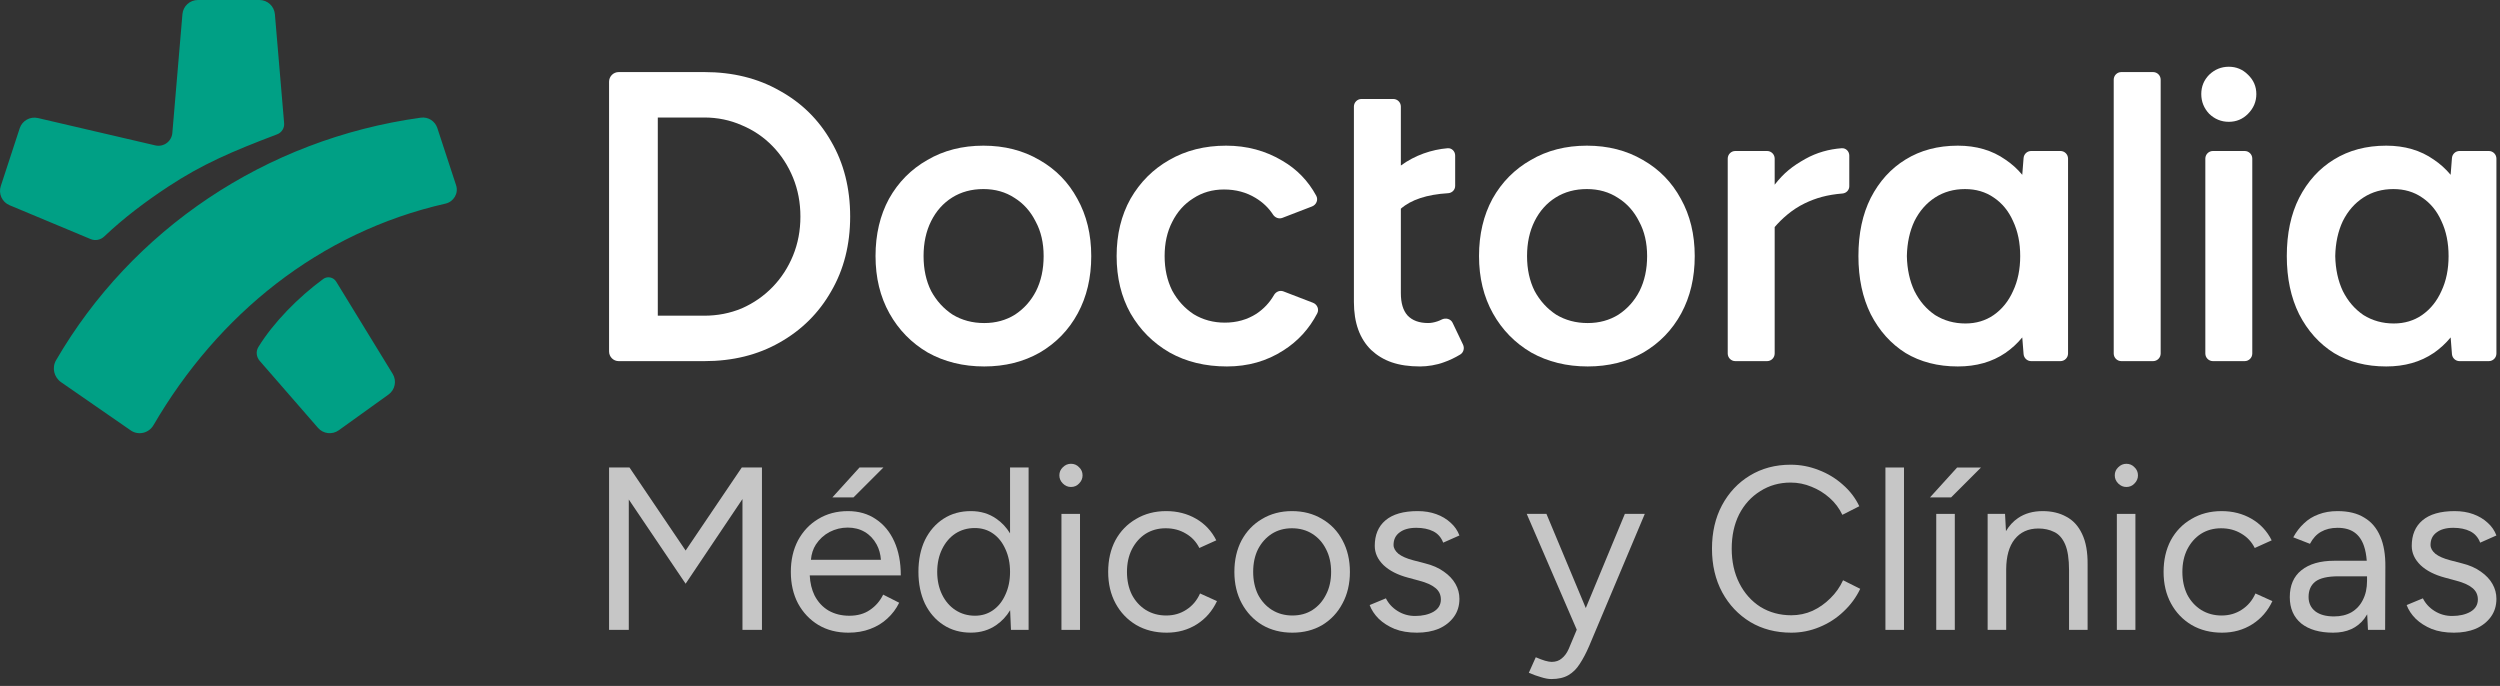 <svg width="277" height="76" viewBox="0 0 277 76" fill="none" xmlns="http://www.w3.org/2000/svg">
<rect x="0" y="0" width="277" height="76" fill="#333333" stroke="none"/>
<path d="M175.706 67.371L180.033 56.94H182.243L176.075 71.589C175.75 72.343 175.407 72.994 175.047 73.543C174.705 74.091 174.285 74.511 173.788 74.802C173.291 75.093 172.657 75.239 171.886 75.239C171.561 75.239 171.184 75.17 170.755 75.033C170.327 74.913 169.873 74.751 169.393 74.545L170.164 72.823C170.558 72.994 170.901 73.123 171.192 73.209C171.501 73.294 171.74 73.337 171.912 73.337C172.374 73.337 172.751 73.209 173.043 72.952C173.351 72.712 173.608 72.36 173.814 71.898L174.705 69.771L169.162 56.94H171.346L175.706 67.371Z" fill="white" fill-opacity="0.72"/>
<path fill-rule="evenodd" clip-rule="evenodd" d="M93.948 56.631C95.147 56.631 96.184 56.931 97.058 57.531C97.932 58.113 98.609 58.936 99.089 59.998C99.569 61.061 99.808 62.312 99.808 63.751H89.718C89.762 64.595 89.938 65.332 90.246 65.962C90.623 66.699 91.146 67.264 91.814 67.658C92.483 68.035 93.245 68.224 94.102 68.224C95.01 68.224 95.773 68.01 96.39 67.581C97.024 67.153 97.512 66.587 97.855 65.885L99.629 66.784C99.303 67.453 98.866 68.035 98.318 68.532C97.786 69.029 97.152 69.415 96.415 69.689C95.696 69.963 94.89 70.1 93.999 70.1C92.748 70.1 91.643 69.818 90.683 69.252C89.723 68.669 88.969 67.873 88.421 66.862C87.89 65.85 87.624 64.685 87.624 63.366C87.624 62.046 87.89 60.881 88.421 59.87C88.969 58.859 89.715 58.07 90.657 57.505C91.617 56.922 92.714 56.631 93.948 56.631ZM93.922 58.456C93.219 58.456 92.551 58.619 91.917 58.944C91.3 59.27 90.794 59.733 90.4 60.332C90.088 60.816 89.905 61.381 89.851 62.029H97.607C97.559 61.389 97.402 60.823 97.135 60.332C96.809 59.733 96.373 59.27 95.824 58.944C95.276 58.619 94.642 58.456 93.922 58.456Z" fill="white" fill-opacity="0.72"/>
<path fill-rule="evenodd" clip-rule="evenodd" d="M259.003 56.631C260.202 56.631 261.188 56.871 261.959 57.351C262.747 57.813 263.338 58.507 263.732 59.433C264.126 60.341 264.315 61.472 264.298 62.825L264.272 69.791H262.37L262.286 68.065C262.185 68.237 262.076 68.401 261.959 68.558C261.17 69.586 260.022 70.1 258.514 70.1C257.006 70.1 255.824 69.757 254.967 69.072C254.128 68.369 253.708 67.401 253.708 66.167C253.708 64.865 254.136 63.871 254.993 63.185C255.867 62.483 257.083 62.132 258.643 62.132H262.236C262.189 61.505 262.088 60.965 261.933 60.512C261.71 59.844 261.359 59.338 260.879 58.996C260.399 58.653 259.774 58.482 259.003 58.482C258.3 58.482 257.692 58.627 257.178 58.919C256.681 59.193 256.269 59.638 255.944 60.255L254.093 59.535C254.419 58.936 254.813 58.422 255.276 57.993C255.738 57.548 256.278 57.214 256.895 56.991C257.512 56.751 258.214 56.631 259.003 56.631ZM259.106 63.854C257.906 63.854 257.049 64.051 256.535 64.445C256.038 64.839 255.79 65.404 255.79 66.141C255.79 66.81 256.038 67.341 256.535 67.735C257.032 68.112 257.726 68.3 258.617 68.3C259.354 68.3 259.997 68.146 260.545 67.838C261.093 67.512 261.513 67.058 261.804 66.475C262.112 65.877 262.266 65.176 262.267 64.373V63.854H259.106Z" fill="white" fill-opacity="0.72"/>
<path d="M129.212 56.63C130.446 56.63 131.551 56.913 132.528 57.479C133.505 58.044 134.25 58.841 134.764 59.869L132.888 60.717C132.545 60.032 132.048 59.501 131.397 59.124C130.746 58.73 130 58.532 129.161 58.532C128.321 58.532 127.575 58.738 126.924 59.149C126.29 59.561 125.785 60.135 125.408 60.872C125.048 61.591 124.868 62.422 124.868 63.365C124.868 64.308 125.048 65.147 125.408 65.884C125.785 66.604 126.299 67.169 126.95 67.581C127.618 67.992 128.372 68.197 129.212 68.197C130.052 68.197 130.797 67.983 131.448 67.555C132.117 67.126 132.622 66.527 132.965 65.755L134.841 66.604C134.327 67.701 133.582 68.557 132.605 69.174C131.628 69.791 130.514 70.1 129.263 70.1C127.995 70.1 126.873 69.817 125.896 69.251C124.919 68.669 124.157 67.872 123.608 66.861C123.06 65.85 122.786 64.684 122.786 63.365C122.786 62.045 123.051 60.88 123.583 59.869C124.131 58.858 124.894 58.07 125.87 57.504C126.847 56.922 127.961 56.63 129.212 56.63Z" fill="white" fill-opacity="0.72"/>
<path fill-rule="evenodd" clip-rule="evenodd" d="M143.144 56.63C144.412 56.63 145.526 56.922 146.486 57.504C147.463 58.07 148.217 58.858 148.748 59.869C149.296 60.88 149.57 62.045 149.57 63.365C149.57 64.684 149.296 65.85 148.748 66.861C148.217 67.872 147.471 68.669 146.512 69.251C145.552 69.817 144.447 70.1 143.196 70.1C141.945 70.1 140.831 69.817 139.854 69.251C138.894 68.669 138.14 67.872 137.592 66.861C137.044 65.85 136.769 64.684 136.769 63.365C136.769 62.045 137.035 60.88 137.566 59.869C138.115 58.858 138.869 58.07 139.828 57.504C140.805 56.922 141.91 56.63 143.144 56.63ZM143.144 58.532C142.305 58.532 141.559 58.738 140.908 59.149C140.274 59.561 139.768 60.126 139.391 60.846C139.031 61.566 138.852 62.405 138.852 63.365C138.852 64.308 139.031 65.147 139.391 65.884C139.768 66.604 140.282 67.169 140.934 67.581C141.602 67.992 142.356 68.197 143.196 68.197C144.052 68.197 144.798 67.992 145.432 67.581C146.066 67.169 146.563 66.604 146.923 65.884C147.3 65.164 147.488 64.325 147.488 63.365C147.488 62.405 147.3 61.566 146.923 60.846C146.563 60.126 146.057 59.561 145.406 59.149C144.755 58.738 144.001 58.532 143.144 58.532Z" fill="white" fill-opacity="0.72"/>
<path d="M157.078 56.63C157.832 56.63 158.518 56.742 159.134 56.965C159.751 57.187 160.283 57.504 160.728 57.916C161.174 58.31 161.499 58.781 161.705 59.329L159.906 60.126C159.683 59.544 159.314 59.124 158.8 58.867C158.286 58.61 157.661 58.481 156.924 58.481C156.136 58.481 155.519 58.652 155.073 58.995C154.628 59.321 154.405 59.783 154.405 60.383C154.405 60.726 154.585 61.051 154.945 61.36C155.322 61.651 155.87 61.891 156.59 62.08L157.875 62.414C158.715 62.62 159.417 62.928 159.983 63.339C160.548 63.733 160.977 64.188 161.268 64.702C161.559 65.216 161.705 65.764 161.705 66.347C161.705 67.118 161.499 67.786 161.088 68.352C160.677 68.917 160.12 69.354 159.417 69.663C158.715 69.954 157.909 70.1 157.001 70.1C156.058 70.1 155.236 69.963 154.533 69.688C153.831 69.397 153.24 69.02 152.76 68.557C152.297 68.095 151.963 67.589 151.757 67.041L153.557 66.295C153.848 66.878 154.285 67.349 154.868 67.709C155.45 68.069 156.093 68.249 156.795 68.249C157.601 68.249 158.278 68.095 158.826 67.786C159.374 67.461 159.649 67.006 159.649 66.424C159.649 65.893 159.443 65.464 159.032 65.139C158.638 64.813 158.046 64.547 157.258 64.342L156.024 64.008C154.859 63.699 153.951 63.236 153.3 62.62C152.648 61.986 152.323 61.274 152.323 60.486C152.323 59.269 152.717 58.327 153.505 57.658C154.311 56.973 155.502 56.63 157.078 56.63Z" fill="white" fill-opacity="0.72"/>
<path d="M198.402 51.49C199.481 51.49 200.518 51.687 201.512 52.081C202.506 52.458 203.397 52.998 204.185 53.701C204.973 54.386 205.582 55.183 206.01 56.091L204.134 57.042C203.791 56.322 203.32 55.697 202.72 55.166C202.12 54.635 201.452 54.223 200.715 53.932C199.978 53.624 199.207 53.469 198.402 53.469C197.151 53.469 196.029 53.786 195.035 54.42C194.041 55.037 193.261 55.894 192.696 56.991C192.147 58.087 191.873 59.355 191.873 60.795C191.873 62.234 192.156 63.511 192.721 64.625C193.287 65.739 194.067 66.612 195.06 67.246C196.071 67.863 197.211 68.172 198.479 68.172C199.302 68.172 200.081 68.009 200.818 67.683C201.555 67.341 202.215 66.878 202.797 66.295C203.397 65.713 203.868 65.044 204.211 64.291L206.113 65.242C205.667 66.184 205.051 67.024 204.262 67.76C203.491 68.497 202.6 69.071 201.589 69.483C200.595 69.894 199.559 70.1 198.479 70.1C196.765 70.1 195.249 69.705 193.929 68.917C192.61 68.112 191.573 67.015 190.819 65.627C190.065 64.222 189.688 62.611 189.688 60.795C189.688 58.978 190.057 57.376 190.794 55.988C191.548 54.583 192.576 53.486 193.878 52.698C195.198 51.893 196.705 51.49 198.402 51.49Z" fill="white" fill-opacity="0.72"/>
<path d="M246.151 56.631C247.384 56.631 248.49 56.914 249.466 57.479C250.443 58.045 251.188 58.841 251.702 59.87L249.826 60.718C249.483 60.032 248.986 59.501 248.335 59.124C247.684 58.73 246.939 58.533 246.099 58.533C245.259 58.533 244.514 58.739 243.863 59.15C243.229 59.561 242.723 60.135 242.346 60.872C241.987 61.592 241.807 62.423 241.807 63.365C241.807 64.308 241.987 65.147 242.346 65.884C242.723 66.604 243.237 67.169 243.889 67.581C244.557 67.992 245.311 68.198 246.151 68.198C246.99 68.198 247.736 67.983 248.387 67.555C249.055 67.126 249.561 66.527 249.903 65.756L251.78 66.604C251.266 67.701 250.52 68.557 249.543 69.174C248.567 69.791 247.453 70.1 246.202 70.1C244.934 70.1 243.811 69.817 242.835 69.251C241.858 68.669 241.095 67.872 240.547 66.861C239.999 65.85 239.725 64.685 239.725 63.365C239.725 62.046 239.99 60.88 240.521 59.87C241.07 58.858 241.832 58.07 242.809 57.505C243.786 56.922 244.9 56.631 246.151 56.631Z" fill="white" fill-opacity="0.72"/>
<path d="M271.977 56.631C272.731 56.631 273.416 56.742 274.033 56.965C274.65 57.188 275.181 57.505 275.626 57.916C276.072 58.31 276.398 58.781 276.603 59.33L274.804 60.127C274.581 59.544 274.213 59.124 273.699 58.867C273.185 58.61 272.559 58.481 271.822 58.481C271.034 58.481 270.417 58.653 269.972 58.996C269.526 59.321 269.303 59.784 269.303 60.384C269.303 60.726 269.483 61.052 269.843 61.36C270.22 61.652 270.768 61.892 271.488 62.08L272.773 62.414C273.613 62.62 274.316 62.928 274.881 63.34C275.446 63.734 275.875 64.188 276.166 64.702C276.458 65.216 276.603 65.764 276.603 66.347C276.603 67.118 276.398 67.786 275.986 68.352C275.575 68.917 275.018 69.354 274.316 69.663C273.613 69.954 272.808 70.1 271.899 70.1C270.957 70.1 270.134 69.963 269.432 69.688C268.729 69.397 268.138 69.02 267.658 68.557C267.196 68.095 266.862 67.589 266.656 67.041L268.455 66.295C268.746 66.878 269.183 67.349 269.766 67.709C270.349 68.069 270.991 68.249 271.694 68.249C272.499 68.249 273.176 68.095 273.724 67.786C274.273 67.461 274.547 67.007 274.547 66.424C274.547 65.893 274.341 65.464 273.93 65.139C273.536 64.813 272.945 64.548 272.156 64.342L270.923 64.008C269.757 63.699 268.849 63.237 268.198 62.62C267.547 61.986 267.221 61.275 267.221 60.486C267.221 59.27 267.615 58.327 268.404 57.659C269.209 56.974 270.4 56.631 271.977 56.631Z" fill="white" fill-opacity="0.72"/>
<path fill-rule="evenodd" clip-rule="evenodd" d="M113.969 69.788H112.016L111.923 67.612C111.519 68.281 111.01 68.827 110.397 69.249C109.592 69.814 108.649 70.097 107.57 70.097C106.422 70.097 105.411 69.814 104.537 69.249C103.664 68.683 102.978 67.895 102.481 66.884C102.002 65.856 101.762 64.683 101.762 63.363C101.762 62.027 102.002 60.853 102.481 59.842C102.978 58.831 103.664 58.043 104.537 57.478C105.411 56.912 106.422 56.63 107.57 56.63C108.649 56.63 109.592 56.912 110.397 57.478C111.006 57.896 111.511 58.437 111.913 59.099V51.798H113.969V69.788ZM108.007 58.506C107.202 58.506 106.482 58.711 105.848 59.123C105.231 59.534 104.743 60.108 104.383 60.844C104.023 61.581 103.843 62.421 103.843 63.363C103.843 64.305 104.023 65.145 104.383 65.882C104.743 66.619 105.24 67.193 105.874 67.604C106.508 68.015 107.227 68.221 108.033 68.221C108.786 68.221 109.455 68.015 110.037 67.604C110.62 67.193 111.074 66.619 111.399 65.882C111.742 65.145 111.913 64.305 111.913 63.363C111.913 62.421 111.742 61.581 111.399 60.844C111.074 60.108 110.62 59.534 110.037 59.123C109.455 58.711 108.778 58.506 108.007 58.506Z" fill="white" fill-opacity="0.72"/>
<path d="M236.604 69.791H234.547V56.939H236.604V69.791Z" fill="white" fill-opacity="0.72"/>
<path d="M75.967 61L82.188 51.798H84.424V69.791H82.265V55.294L75.967 64.676L69.67 55.345V69.791H67.485V51.798H69.747L75.967 61Z" fill="white" fill-opacity="0.72"/>
<path d="M119.665 69.791H117.609V56.939H119.665V69.791Z" fill="white" fill-opacity="0.72"/>
<path d="M210.962 69.791H208.906V51.799H210.962V69.791Z" fill="white" fill-opacity="0.72"/>
<path d="M216.592 69.791H214.536V56.939H216.592V69.791Z" fill="white" fill-opacity="0.72"/>
<path d="M226.321 56.631C227.332 56.631 228.205 56.837 228.942 57.248C229.696 57.642 230.279 58.276 230.69 59.149C231.118 60.023 231.324 61.171 231.306 62.593V69.789H229.251V63.21C229.251 61.942 229.105 60.974 228.814 60.306C228.522 59.638 228.12 59.184 227.606 58.944C227.092 58.687 226.509 58.558 225.858 58.558C224.728 58.558 223.845 58.961 223.211 59.766C222.604 60.542 222.296 61.642 222.286 63.065L222.286 63.133V69.789H220.23V56.939H222.158L222.261 58.849C222.616 58.25 223.061 57.767 223.597 57.402C224.351 56.888 225.259 56.631 226.321 56.631Z" fill="white" fill-opacity="0.72"/>
<path d="M216.181 55.114H213.842L216.849 51.799H219.497L216.181 55.114Z" fill="white" fill-opacity="0.72"/>
<path d="M94.564 55.114H92.225L95.233 51.798H97.88L94.564 55.114Z" fill="white" fill-opacity="0.72"/>
<path d="M235.601 51.388C235.961 51.388 236.261 51.516 236.501 51.773C236.758 52.013 236.887 52.313 236.887 52.673C236.887 53.015 236.758 53.315 236.501 53.572C236.261 53.829 235.961 53.958 235.601 53.958C235.259 53.958 234.959 53.829 234.702 53.572C234.445 53.315 234.316 53.015 234.316 52.673C234.316 52.313 234.445 52.013 234.702 51.773C234.959 51.516 235.259 51.388 235.601 51.388Z" fill="white" fill-opacity="0.72"/>
<path d="M118.663 51.387C119.022 51.387 119.322 51.515 119.562 51.772C119.819 52.012 119.948 52.312 119.948 52.672C119.948 53.015 119.819 53.315 119.562 53.572C119.322 53.829 119.022 53.957 118.663 53.957C118.32 53.957 118.02 53.829 117.763 53.572C117.506 53.315 117.377 53.015 117.377 52.672C117.377 52.312 117.506 52.012 117.763 51.772C118.02 51.515 118.32 51.387 118.663 51.387Z" fill="white" fill-opacity="0.72"/>
<path fill-rule="evenodd" clip-rule="evenodd" d="M264.392 16.14C266.439 16.14 268.193 16.654 269.656 17.68C270.36 18.15 270.985 18.713 271.531 19.369L271.677 17.508C271.712 17.069 272.078 16.73 272.518 16.73H275.76C276.225 16.73 276.603 17.108 276.603 17.574V39.169C276.603 39.635 276.225 40.013 275.76 40.013H272.518C272.078 40.013 271.712 39.674 271.677 39.235L271.532 37.386C270.986 38.05 270.36 38.625 269.656 39.109C268.193 40.105 266.439 40.603 264.392 40.603C262.182 40.603 260.249 40.105 258.592 39.109C256.967 38.082 255.684 36.65 254.742 34.814C253.832 32.978 253.377 30.83 253.377 28.372C253.377 25.882 253.832 23.734 254.742 21.929C255.684 20.093 256.967 18.677 258.592 17.68C260.249 16.654 262.182 16.14 264.392 16.14ZM265.188 20.949C263.943 20.949 262.838 21.26 261.873 21.882C260.908 22.505 260.146 23.376 259.585 24.497C259.056 25.617 258.776 26.909 258.745 28.372C258.776 29.834 259.056 31.126 259.585 32.247C260.146 33.367 260.908 34.254 261.873 34.908C262.869 35.53 263.989 35.841 265.234 35.841C266.417 35.841 267.46 35.53 268.362 34.908C269.296 34.254 270.012 33.367 270.51 32.247C271.039 31.126 271.303 29.834 271.303 28.372C271.303 26.909 271.039 25.617 270.51 24.497C270.012 23.376 269.296 22.505 268.362 21.882C267.46 21.26 266.402 20.949 265.188 20.949Z" fill="white"/>
<path d="M248.709 16.73C249.175 16.73 249.553 17.108 249.553 17.574V39.169C249.553 39.635 249.175 40.013 248.709 40.013H245.195C244.729 40.013 244.351 39.635 244.351 39.169V17.574C244.351 17.108 244.729 16.73 245.195 16.73H248.709Z" fill="white"/>
<path d="M246.952 7.395C247.784 7.395 248.493 7.69 249.078 8.28C249.695 8.87 250.003 9.584 250.003 10.423C250.003 11.261 249.695 11.991 249.078 12.612C248.493 13.202 247.784 13.497 246.952 13.497C246.12 13.497 245.396 13.202 244.779 12.612C244.194 11.991 243.901 11.261 243.901 10.423C243.901 9.584 244.194 8.87 244.779 8.28C245.396 7.69 246.12 7.395 246.952 7.395Z" fill="white"/>
<path d="M235.044 40.013C234.578 40.013 234.2 39.635 234.2 39.169V8.829C234.2 8.363 234.578 7.986 235.044 7.986H238.559C239.024 7.986 239.402 8.363 239.402 8.829V39.169C239.402 39.635 239.024 40.013 238.559 40.013H235.044Z" fill="white"/>
<path fill-rule="evenodd" clip-rule="evenodd" d="M216.928 16.14C218.975 16.14 220.729 16.654 222.191 17.68C222.896 18.15 223.521 18.713 224.066 19.369L224.213 17.508C224.248 17.069 224.614 16.73 225.054 16.73H228.295C228.761 16.73 229.139 17.108 229.139 17.574V39.169C229.139 39.635 228.761 40.013 228.295 40.013H225.054C224.614 40.013 224.248 39.674 224.213 39.235L224.067 37.386C223.522 38.05 222.896 38.625 222.191 39.109C220.729 40.105 218.975 40.603 216.928 40.603C214.718 40.603 212.785 40.105 211.128 39.109C209.503 38.082 208.22 36.65 207.278 34.814C206.368 32.978 205.913 30.83 205.913 28.372C205.913 25.882 206.368 23.734 207.278 21.929C208.22 20.093 209.503 18.677 211.128 17.68C212.785 16.654 214.718 16.14 216.928 16.14ZM217.723 20.949C216.479 20.949 215.374 21.26 214.409 21.882C213.444 22.505 212.681 23.376 212.121 24.497C211.592 25.617 211.312 26.909 211.281 28.372C211.312 29.834 211.592 31.126 212.121 32.247C212.681 33.367 213.444 34.254 214.409 34.908C215.405 35.53 216.525 35.841 217.77 35.841C218.953 35.841 219.995 35.53 220.898 34.908C221.832 34.254 222.548 33.367 223.046 32.247C223.575 31.126 223.839 29.834 223.839 28.372C223.839 26.909 223.575 25.617 223.046 24.497C222.548 23.376 221.832 22.505 220.898 21.882C219.995 21.26 218.937 20.949 217.723 20.949Z" fill="white"/>
<path d="M175.919 40.603C173.585 40.603 171.5 40.09 169.664 39.062C167.859 38.004 166.443 36.557 165.416 34.721C164.389 32.884 163.876 30.768 163.876 28.372C163.876 25.975 164.373 23.859 165.369 22.022C166.396 20.186 167.812 18.754 169.617 17.727C171.422 16.669 173.492 16.14 175.826 16.14C178.16 16.14 180.23 16.669 182.035 17.727C183.84 18.754 185.24 20.186 186.236 22.022C187.263 23.859 187.776 25.975 187.776 28.372C187.776 30.768 187.278 32.884 186.283 34.721C185.287 36.557 183.886 38.004 182.081 39.062C180.276 40.09 178.222 40.603 175.919 40.603ZM175.919 35.794C177.195 35.794 178.331 35.483 179.327 34.861C180.323 34.207 181.101 33.336 181.661 32.246C182.221 31.126 182.501 29.834 182.501 28.372C182.501 26.909 182.206 25.633 181.614 24.543C181.054 23.423 180.276 22.551 179.28 21.929C178.284 21.275 177.133 20.948 175.826 20.948C174.519 20.948 173.367 21.26 172.372 21.882C171.376 22.505 170.598 23.376 170.037 24.497C169.477 25.617 169.197 26.909 169.197 28.372C169.197 29.834 169.477 31.126 170.037 32.246C170.629 33.336 171.422 34.207 172.418 34.861C173.445 35.483 174.612 35.794 175.919 35.794Z" fill="white"/>
<path d="M154.371 10.966C154.837 10.966 155.215 11.344 155.215 11.81V18.341C156.786 17.19 158.631 16.573 160.39 16.424C160.854 16.384 161.232 16.766 161.232 17.232V20.603C161.232 21.032 160.887 21.38 160.459 21.406C158.094 21.549 156.353 22.13 155.215 23.124V32.48C155.215 33.569 155.456 34.392 155.954 34.952C156.483 35.512 157.246 35.792 158.241 35.792C158.552 35.792 158.895 35.73 159.268 35.605C159.415 35.557 159.57 35.491 159.732 35.408C160.172 35.185 160.733 35.317 160.946 35.761C160.946 35.761 161.909 37.778 162.1 38.177C162.291 38.575 162.167 39.057 161.788 39.285C161.191 39.643 160.596 39.927 160.001 40.133C159.192 40.444 158.159 40.603 157.35 40.603C154.892 40.603 153.233 39.993 151.927 38.779C150.651 37.535 150.013 35.761 150.013 33.458V11.81C150.013 11.344 150.391 10.966 150.857 10.966H154.371Z" fill="white"/>
<path d="M135.944 40.603C133.55 40.603 131.435 40.09 129.6 39.062C127.765 38.004 126.319 36.557 125.262 34.721C124.235 32.884 123.722 30.768 123.722 28.372C123.722 25.975 124.235 23.859 125.262 22.022C126.319 20.186 127.749 18.754 129.553 17.727C131.388 16.669 133.487 16.14 135.851 16.14C138.152 16.14 140.236 16.7 142.102 17.821C143.703 18.755 144.949 20.045 145.84 21.689C146.084 22.14 145.853 22.69 145.374 22.874L142.078 24.143C141.696 24.29 141.27 24.116 141.047 23.773C140.567 23.033 139.923 22.418 139.116 21.929C138.09 21.306 136.924 20.995 135.618 20.995C134.343 20.995 133.207 21.322 132.212 21.976C131.217 22.598 130.44 23.47 129.88 24.59C129.32 25.679 129.04 26.94 129.04 28.372C129.04 29.803 129.32 31.079 129.88 32.2C130.471 33.289 131.264 34.16 132.259 34.814C133.285 35.437 134.436 35.748 135.711 35.748C137.017 35.748 138.183 35.421 139.21 34.767C140.026 34.222 140.676 33.53 141.158 32.689C141.368 32.323 141.807 32.133 142.201 32.285L145.477 33.545C145.952 33.728 146.184 34.272 145.949 34.724C145.057 36.44 143.806 37.808 142.195 38.829C140.36 40.012 138.277 40.603 135.944 40.603Z" fill="white"/>
<path d="M109.053 40.603C106.719 40.603 104.634 40.09 102.798 39.062C100.993 38.004 99.577 36.557 98.55 34.721C97.523 32.884 97.009 30.768 97.009 28.372C97.009 25.975 97.507 23.859 98.503 22.022C99.53 20.186 100.946 18.754 102.751 17.727C104.556 16.669 106.626 16.14 108.96 16.14C111.294 16.14 113.363 16.669 115.168 17.727C116.973 18.754 118.374 20.186 119.37 22.022C120.397 23.859 120.91 25.975 120.91 28.372C120.91 30.768 120.412 32.884 119.416 34.721C118.421 36.557 117.02 38.004 115.215 39.062C113.41 40.09 111.356 40.603 109.053 40.603ZM109.053 35.794C110.329 35.794 111.465 35.483 112.461 34.861C113.457 34.207 114.235 33.336 114.795 32.246C115.355 31.126 115.635 29.834 115.635 28.372C115.635 26.909 115.34 25.633 114.748 24.543C114.188 23.423 113.41 22.551 112.414 21.929C111.418 21.275 110.267 20.948 108.96 20.948C107.653 20.948 106.501 21.26 105.505 21.882C104.51 22.505 103.732 23.376 103.171 24.497C102.611 25.617 102.331 26.909 102.331 28.372C102.331 29.834 102.611 31.126 103.171 32.246C103.763 33.336 104.556 34.207 105.552 34.861C106.579 35.483 107.746 35.794 109.053 35.794Z" fill="white"/>
<path fill-rule="evenodd" clip-rule="evenodd" d="M78.047 7.986C81.188 7.986 83.964 8.672 86.374 10.044C88.814 11.386 90.72 13.262 92.093 15.672C93.496 18.082 94.198 20.857 94.198 23.999C94.198 27.11 93.496 29.871 92.093 32.28C90.72 34.69 88.814 36.581 86.374 37.954C83.964 39.326 81.188 40.013 78.047 40.013H68.553C67.963 40.013 67.485 39.534 67.485 38.944V9.054C67.485 8.464 67.963 7.986 68.553 7.986H78.047ZM72.884 34.979H78.024C79.506 34.979 80.897 34.707 82.198 34.163C83.499 33.588 84.633 32.801 85.601 31.803C86.569 30.805 87.325 29.64 87.87 28.309C88.414 26.979 88.686 25.542 88.686 23.999C88.686 22.456 88.414 21.02 87.87 19.689C87.325 18.358 86.569 17.193 85.601 16.195C84.633 15.197 83.499 14.425 82.198 13.881C80.897 13.306 79.506 13.019 78.024 13.019H72.884V34.979Z" fill="white"/>
<path d="M204.058 16.423C204.522 16.389 204.901 16.77 204.901 17.236V20.64C204.901 21.061 204.568 21.406 204.147 21.44C202.451 21.578 201.207 21.931 199.952 22.537C198.518 23.229 197.4 24.271 196.634 25.155V39.169C196.634 39.635 196.256 40.013 195.79 40.013H192.275C191.809 40.013 191.432 39.635 191.432 39.169V17.574C191.432 17.108 191.809 16.73 192.275 16.73H195.79C196.256 16.73 196.634 17.108 196.634 17.574V20.464C197.655 19.154 198.595 18.414 200.023 17.612C201.298 16.896 202.665 16.527 204.058 16.423Z" fill="white"/>
<path fill-rule="evenodd" clip-rule="evenodd" d="M2.182 14.216C2.459 13.371 3.337 12.877 4.203 13.079L17.205 16.109C18.122 16.323 19.015 15.673 19.095 14.736L20.214 1.571C20.289 0.683 21.032 0 21.924 0H28.746C29.638 0 30.381 0.683 30.457 1.571L31.482 13.655C31.528 14.191 31.21 14.692 30.707 14.882C25.628 16.808 22.399 18.201 18.612 20.695C16.167 22.305 13.713 24.145 11.549 26.202C11.146 26.586 10.554 26.705 10.04 26.49L1.055 22.736C0.229 22.391 -0.193 21.469 0.086 20.619L2.182 14.216ZM37.532 47.676C36.813 48.193 35.818 48.077 35.236 47.409L28.776 39.985C28.404 39.557 28.328 38.942 28.624 38.458C30.283 35.744 33.081 32.911 35.815 30.911C36.288 30.566 36.947 30.711 37.253 31.21L43.509 41.425C43.978 42.192 43.776 43.19 43.046 43.715L37.532 47.676ZM14.49 47.692C15.331 48.274 16.489 47.995 17.004 47.112C24.153 34.847 35.357 25.738 49.361 22.561C50.27 22.354 50.827 21.417 50.536 20.531L48.458 14.191C48.205 13.418 47.441 12.926 46.635 13.037C29.341 15.423 14.585 25.507 6.211 39.916C5.728 40.748 5.984 41.804 6.775 42.352L14.49 47.692Z" fill="#00A085"/>
</svg>

